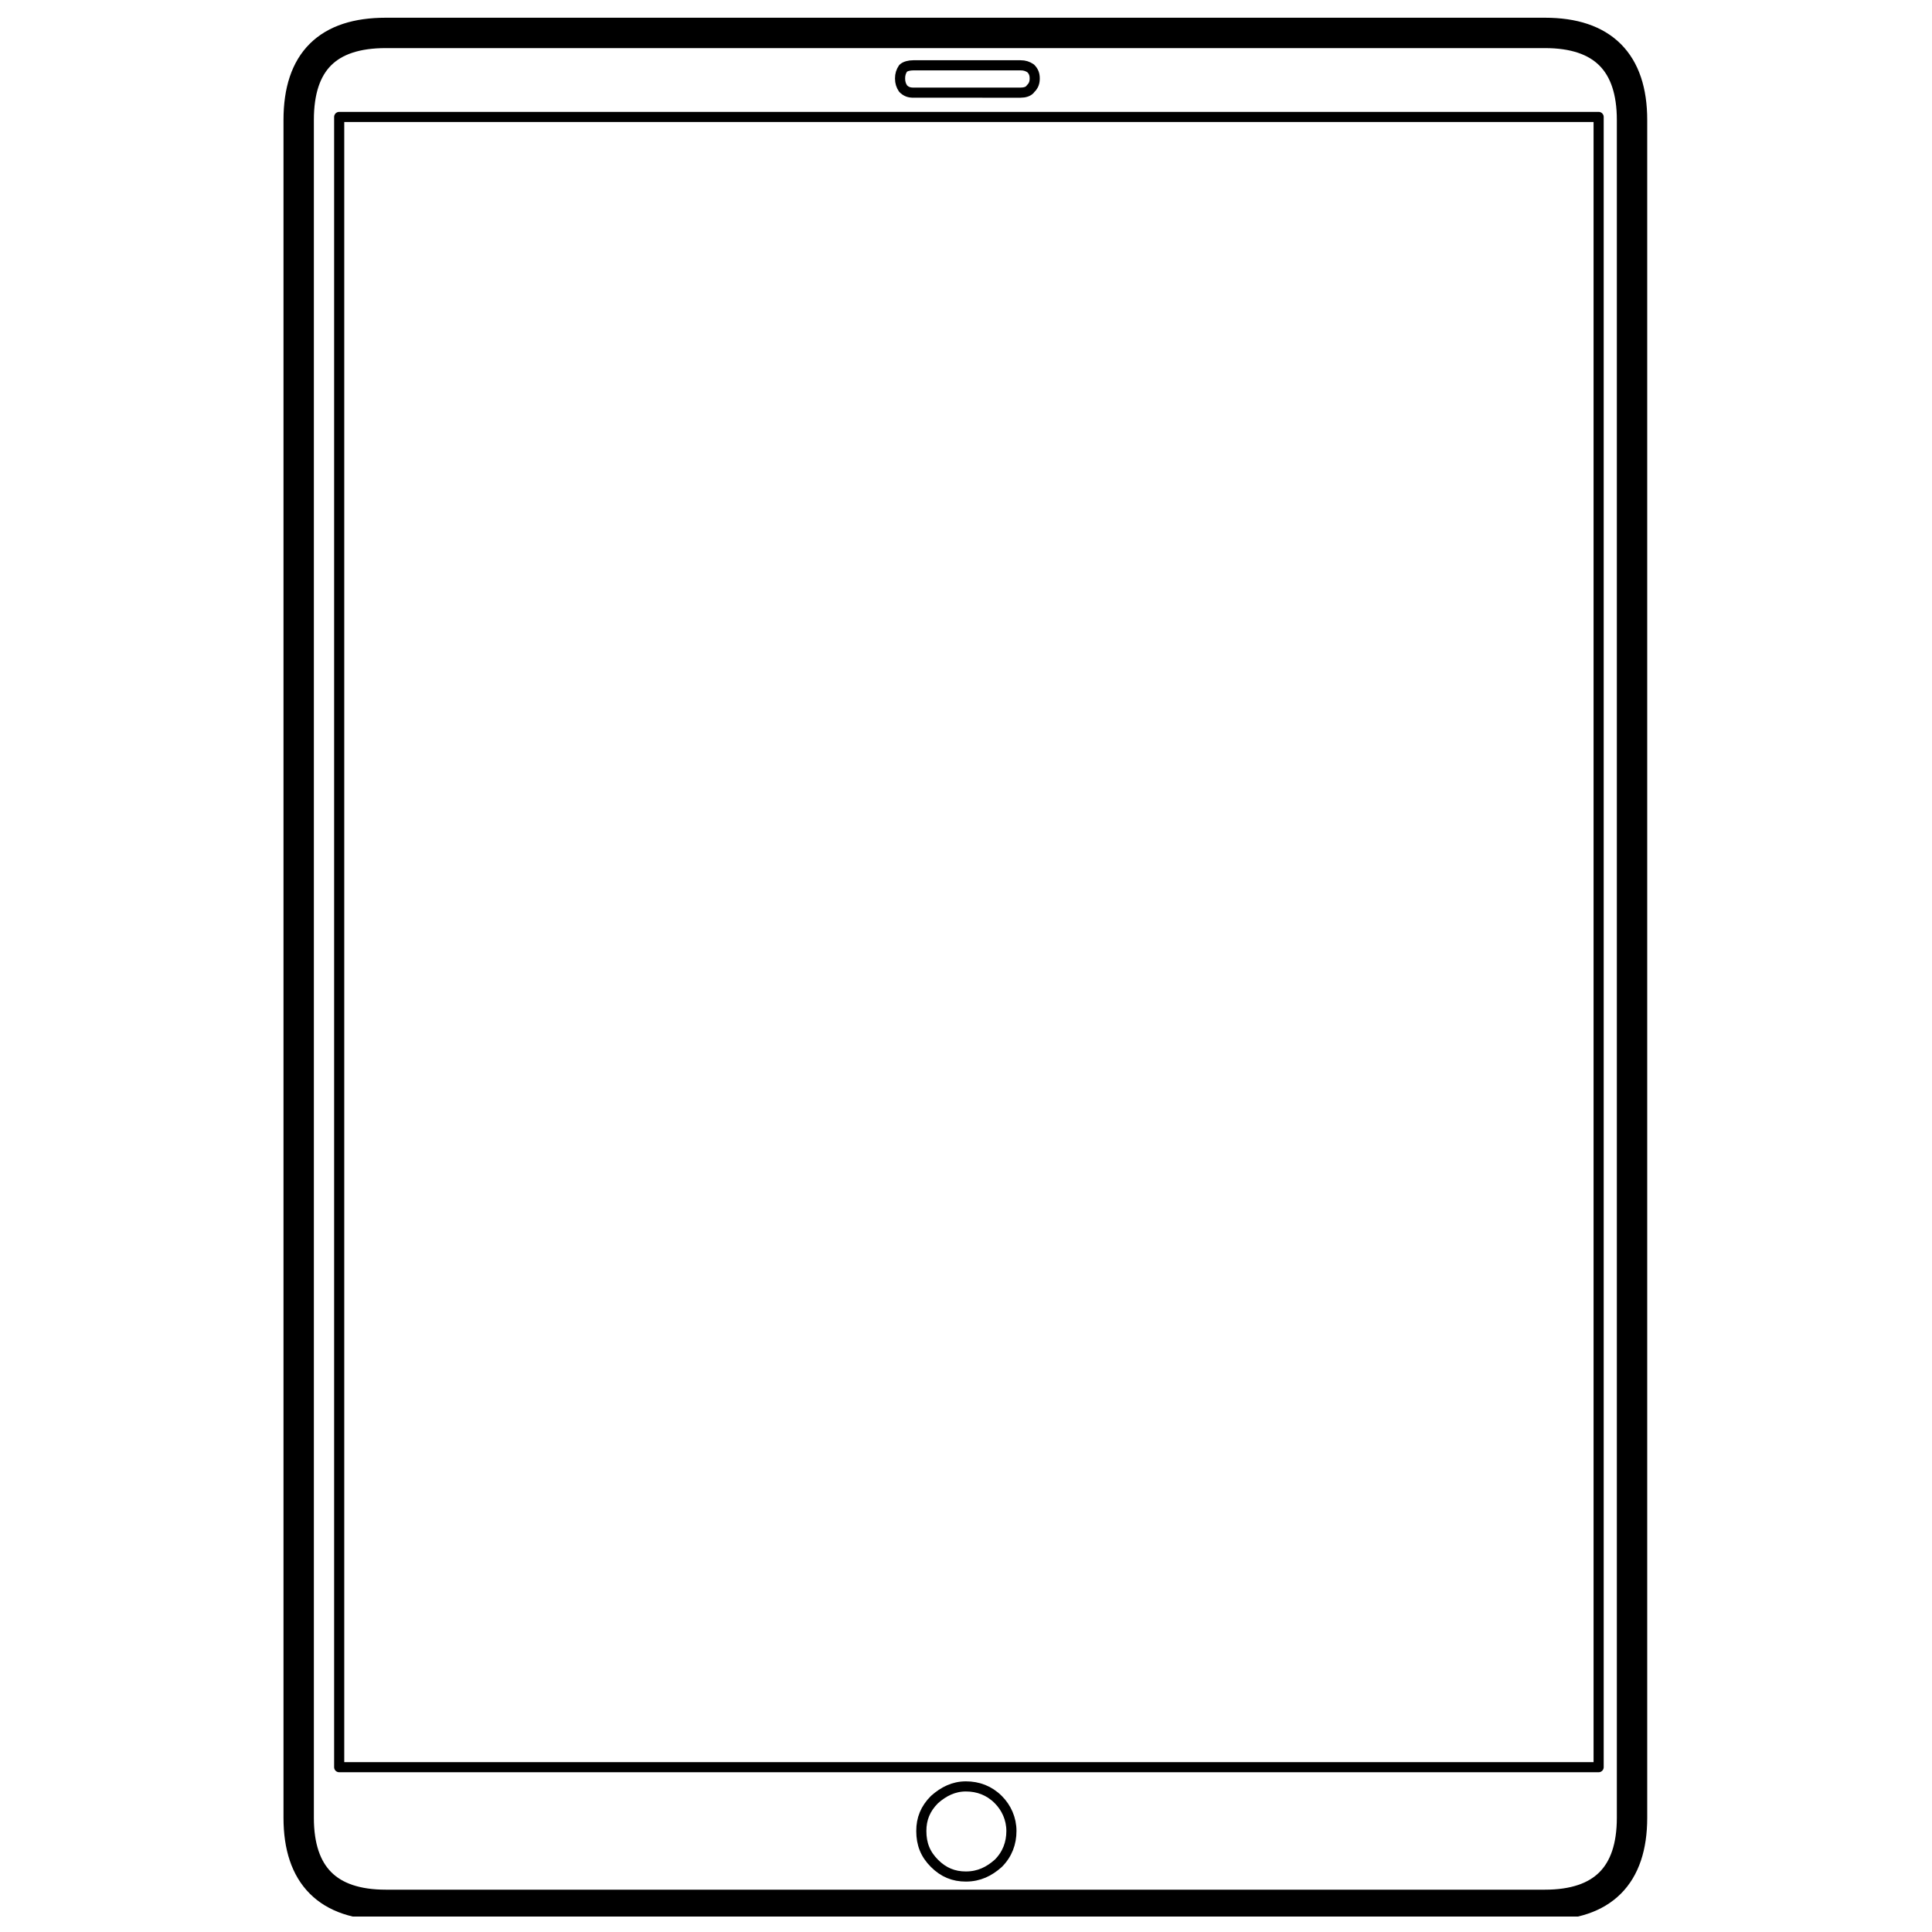 <?xml version="1.0" encoding="UTF-8"?>
<!-- Uploaded to: SVG Repo, www.svgrepo.com, Generator: SVG Repo Mixer Tools -->
<svg width="800px" height="800px" version="1.1" viewBox="144 144 512 512" xmlns="http://www.w3.org/2000/svg">
 <defs>
  <clipPath id="a">
   <path d="m219 148.09h362v503.81h-362z"/>
  </clipPath>
 </defs>
 <path transform="matrix(2.683 0 0 2.683 705.29 -3716.7)" d="m-119 1445.4h10.6c0.4 0 0.7 0.1 1 0.3 0.3 0.3 0.4 0.6 0.4 1 0 0.4-0.1 0.7-0.4 1-0.199 0.3-0.6 0.4-1 0.4l-10.6-0.001c-0.4 0-0.7-0.1-1-0.4-0.199-0.3-0.3-0.6-0.3-1 0-0.4 0.1-0.7 0.3-1 0.201-0.198 0.601-0.298 1-0.298zm9.7 174.4c0 1.2-0.4 2.301-1.3 3.2-0.9 0.799-1.9 1.3-3.2 1.3-1.2 0-2.2-0.4-3.1-1.3-0.9-0.9-1.3-1.9-1.3-3.2 0-1.2 0.4-2.2 1.3-3.1 0.9-0.799 1.9-1.3 3.1-1.3s2.301 0.4 3.2 1.3c0.801 0.799 1.3 1.9 1.3 3.1zm-66.399-169.3h124.4v163h-124.4zm0 0" fill="none" stroke="#000000" stroke-linecap="round" stroke-linejoin="round"/>
 <g clip-path="url(#a)">
  <path transform="matrix(2.683 0 0 2.683 705.29 -3716.7)" d="m-171.1 1442.2h114.5c5.701 0 8.6 2.901 8.6 8.6v167.7c0 5.701-2.901 8.6-8.6 8.6h-114.5c-5.701 0-8.6-2.901-8.6-8.6v-167.7c0-5.8 2.899-8.6 8.6-8.6zm0 0" fill="none" stroke="#000000" stroke-linecap="round" stroke-linejoin="round" stroke-width="3"/>
 </g>
</svg>